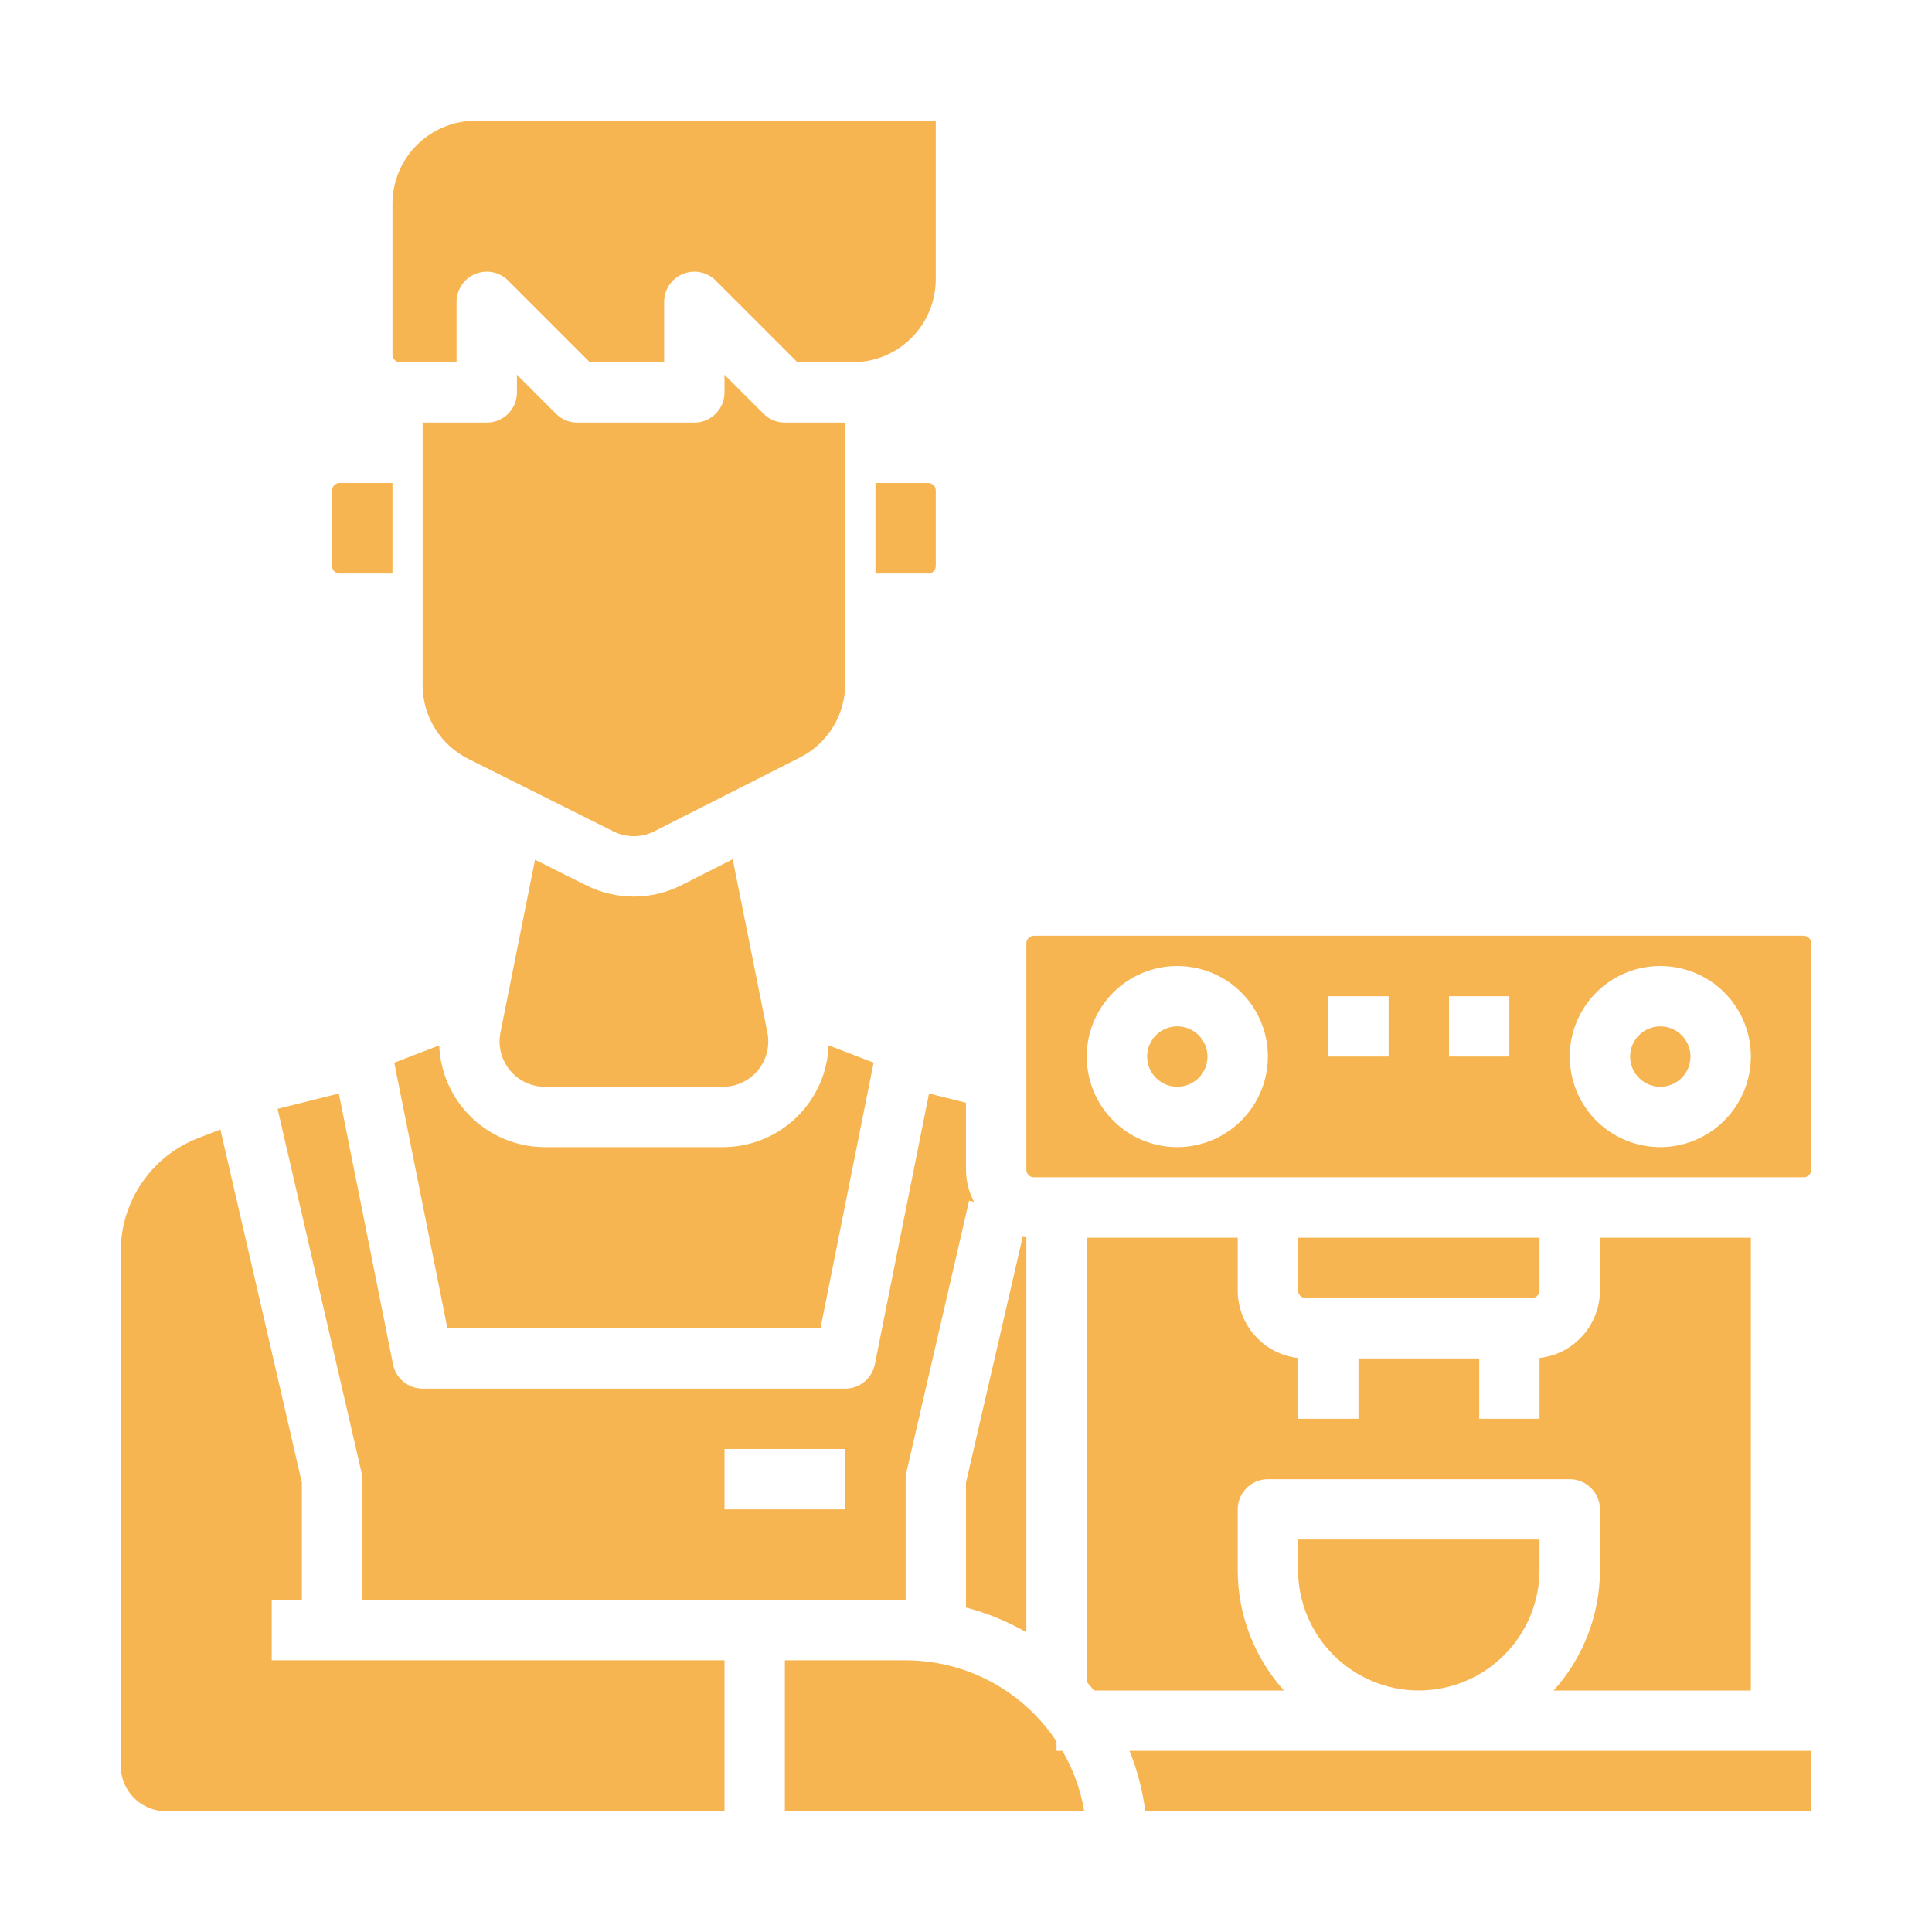 <?xml version="1.0" encoding="UTF-8"?> <svg xmlns="http://www.w3.org/2000/svg" width="28" height="28" viewBox="0 0 28 28" fill="none"><path d="M4.922 8.312H5.688V7H4.922C4.893 7 4.865 7.012 4.845 7.032C4.824 7.053 4.812 7.08 4.812 7.109V8.203C4.812 8.232 4.824 8.26 4.845 8.28C4.865 8.301 4.893 8.312 4.922 8.312Z" fill="#F7B551"></path><path d="M6.484 19.25H11.891L12.661 15.401L12.009 15.15C11.994 15.546 11.826 15.921 11.541 16.196C11.255 16.471 10.874 16.625 10.478 16.625H7.897C7.5 16.625 7.12 16.471 6.834 16.196C6.549 15.921 6.381 15.546 6.366 15.15L5.714 15.401L6.484 19.25Z" fill="#F7B551"></path><path d="M17.938 22.75V21.875C17.938 21.759 17.984 21.648 18.066 21.566C18.148 21.484 18.259 21.438 18.375 21.438H22.75C22.866 21.438 22.977 21.484 23.059 21.566C23.141 21.648 23.188 21.759 23.188 21.875V22.75C23.188 23.396 22.949 24.02 22.517 24.5H25.375V17.938H23.188V18.703C23.187 18.945 23.098 19.179 22.936 19.359C22.775 19.54 22.553 19.654 22.312 19.681V20.562H21.438V19.688H19.688V20.562H18.812V19.681C18.572 19.654 18.35 19.54 18.189 19.359C18.027 19.179 17.938 18.945 17.938 18.703V17.938H15.75V24.375C15.786 24.416 15.821 24.457 15.855 24.5H18.608C18.176 24.02 17.937 23.396 17.938 22.75Z" fill="#F7B551"></path><path d="M15.312 25.375V25.238C15.073 24.877 14.748 24.58 14.367 24.375C13.985 24.17 13.558 24.063 13.125 24.062H11.375V26.25H15.713C15.662 25.942 15.555 25.645 15.398 25.375H15.312Z" fill="#F7B551"></path><path d="M3.938 23.188H4.375V21.487L3.194 16.37L2.872 16.494C2.542 16.622 2.259 16.846 2.059 17.138C1.859 17.429 1.751 17.774 1.75 18.127V25.594C1.75 25.768 1.819 25.935 1.942 26.058C2.065 26.181 2.232 26.25 2.406 26.25H10.5V24.062H3.938V23.188Z" fill="#F7B551"></path><path d="M12.688 7V8.312H13.453C13.482 8.312 13.51 8.301 13.53 8.28C13.551 8.26 13.562 8.232 13.562 8.203V7.109C13.562 7.08 13.551 7.053 13.53 7.032C13.51 7.012 13.482 7 13.453 7H12.688Z" fill="#F7B551"></path><path d="M14 23.298C14.307 23.378 14.601 23.498 14.875 23.657V17.931C14.857 17.93 14.84 17.927 14.822 17.924L14 21.487V23.298Z" fill="#F7B551"></path><path d="M12.25 9.907V6.125H11.375C11.318 6.125 11.261 6.114 11.208 6.092C11.155 6.07 11.106 6.037 11.066 5.997L10.5 5.431V5.688C10.5 5.804 10.454 5.915 10.372 5.997C10.29 6.079 10.178 6.125 10.062 6.125H8.367C8.31 6.125 8.253 6.114 8.2 6.092C8.147 6.07 8.098 6.037 8.058 5.997L7.492 5.431V5.688C7.492 5.804 7.446 5.915 7.364 5.997C7.282 6.079 7.171 6.125 7.055 6.125H6.125V9.924C6.124 10.147 6.186 10.367 6.304 10.557C6.421 10.747 6.59 10.9 6.79 11L8.891 12.05C8.983 12.096 9.084 12.119 9.186 12.119C9.289 12.119 9.389 12.095 9.481 12.049L11.59 10.98C11.789 10.88 11.956 10.727 12.073 10.537C12.189 10.348 12.251 10.13 12.25 9.907Z" fill="#F7B551"></path><path d="M9.876 12.829C9.663 12.937 9.427 12.993 9.188 12.994C8.949 12.994 8.714 12.939 8.5 12.833L7.754 12.46L7.253 14.965C7.234 15.06 7.236 15.159 7.26 15.253C7.284 15.347 7.328 15.435 7.389 15.51C7.451 15.585 7.528 15.646 7.616 15.687C7.704 15.729 7.8 15.75 7.897 15.75H10.478C10.575 15.75 10.671 15.729 10.759 15.687C10.847 15.645 10.924 15.585 10.986 15.51C11.047 15.435 11.091 15.347 11.115 15.253C11.138 15.159 11.141 15.06 11.122 14.965L10.619 12.453L9.876 12.829Z" fill="#F7B551"></path><path d="M5.797 5.25H6.617V4.375C6.617 4.288 6.643 4.204 6.691 4.132C6.739 4.06 6.807 4.004 6.887 3.971C6.967 3.938 7.055 3.929 7.14 3.946C7.225 3.963 7.303 4.004 7.364 4.066L8.548 5.25H9.625V4.375C9.625 4.288 9.651 4.204 9.699 4.132C9.747 4.06 9.815 4.004 9.895 3.971C9.975 3.938 10.063 3.929 10.148 3.946C10.233 3.963 10.311 4.004 10.372 4.066L11.556 5.25H12.359C12.678 5.25 12.984 5.123 13.21 4.897C13.435 4.672 13.562 4.366 13.562 4.047V1.75H6.891C6.572 1.75 6.266 1.877 6.04 2.103C5.815 2.328 5.688 2.634 5.688 2.953V5.141C5.688 5.17 5.699 5.197 5.72 5.218C5.74 5.238 5.768 5.25 5.797 5.25Z" fill="#F7B551"></path><path d="M24.062 15.75C24.304 15.75 24.5 15.554 24.5 15.312C24.5 15.071 24.304 14.875 24.062 14.875C23.821 14.875 23.625 15.071 23.625 15.312C23.625 15.554 23.821 15.75 24.062 15.75Z" fill="#F7B551"></path><path d="M26.141 13.562H14.984C14.955 13.562 14.928 13.574 14.907 13.595C14.886 13.615 14.875 13.643 14.875 13.672V16.953C14.875 16.982 14.886 17.01 14.907 17.03C14.928 17.051 14.955 17.062 14.984 17.062H26.141C26.17 17.062 26.198 17.051 26.218 17.03C26.238 17.01 26.25 16.982 26.25 16.953V13.672C26.25 13.643 26.238 13.615 26.218 13.595C26.198 13.574 26.17 13.562 26.141 13.562ZM17.062 16.625C16.803 16.625 16.549 16.548 16.333 16.404C16.117 16.26 15.949 16.055 15.85 15.815C15.751 15.575 15.725 15.311 15.775 15.056C15.826 14.802 15.951 14.568 16.134 14.384C16.318 14.201 16.552 14.076 16.806 14.025C17.061 13.975 17.325 14.001 17.565 14.1C17.805 14.199 18.01 14.367 18.154 14.583C18.298 14.799 18.375 15.053 18.375 15.312C18.375 15.661 18.236 15.994 17.99 16.24C17.744 16.486 17.41 16.625 17.062 16.625ZM20.125 15.312H19.25V14.438H20.125V15.312ZM21.875 15.312H21V14.438H21.875V15.312ZM24.062 16.625C23.803 16.625 23.549 16.548 23.333 16.404C23.117 16.26 22.949 16.055 22.85 15.815C22.751 15.575 22.725 15.311 22.775 15.056C22.826 14.802 22.951 14.568 23.134 14.384C23.318 14.201 23.552 14.076 23.806 14.025C24.061 13.975 24.325 14.001 24.565 14.1C24.805 14.199 25.01 14.367 25.154 14.583C25.298 14.799 25.375 15.053 25.375 15.312C25.375 15.661 25.236 15.994 24.99 16.24C24.744 16.486 24.41 16.625 24.062 16.625Z" fill="#F7B551"></path><path d="M22.203 18.812C22.232 18.812 22.26 18.801 22.28 18.78C22.301 18.76 22.312 18.732 22.312 18.703V17.938H18.812V18.703C18.812 18.732 18.824 18.76 18.845 18.78C18.865 18.801 18.893 18.812 18.922 18.812H22.203Z" fill="#F7B551"></path><path d="M17.062 15.75C17.304 15.75 17.5 15.554 17.5 15.312C17.5 15.071 17.304 14.875 17.062 14.875C16.821 14.875 16.625 15.071 16.625 15.312C16.625 15.554 16.821 15.75 17.062 15.75Z" fill="#F7B551"></path><path d="M20.562 24.5C21.026 24.5 21.471 24.315 21.799 23.987C22.127 23.659 22.312 23.214 22.312 22.75V22.312H18.812V22.75C18.813 23.214 18.998 23.659 19.326 23.987C19.654 24.315 20.099 24.5 20.562 24.5Z" fill="#F7B551"></path><path d="M16.598 26.25H26.25V25.375H16.37C16.483 25.655 16.56 25.95 16.598 26.25Z" fill="#F7B551"></path><path d="M5.25 21.438V23.188H13.125V21.438C13.125 21.404 13.129 21.371 13.136 21.339L14.045 17.402L14.117 17.418C14.04 17.275 14 17.115 14 16.953V15.982L13.464 15.848L12.679 19.773C12.659 19.872 12.606 19.962 12.527 20.026C12.449 20.09 12.351 20.125 12.25 20.125H6.125C6.024 20.125 5.926 20.09 5.848 20.026C5.769 19.962 5.716 19.872 5.696 19.773L4.911 15.848L4.023 16.07L5.239 21.339C5.246 21.371 5.25 21.404 5.25 21.438ZM10.5 21H12.25V21.875H10.5V21Z" fill="#F7B551"></path></svg> 